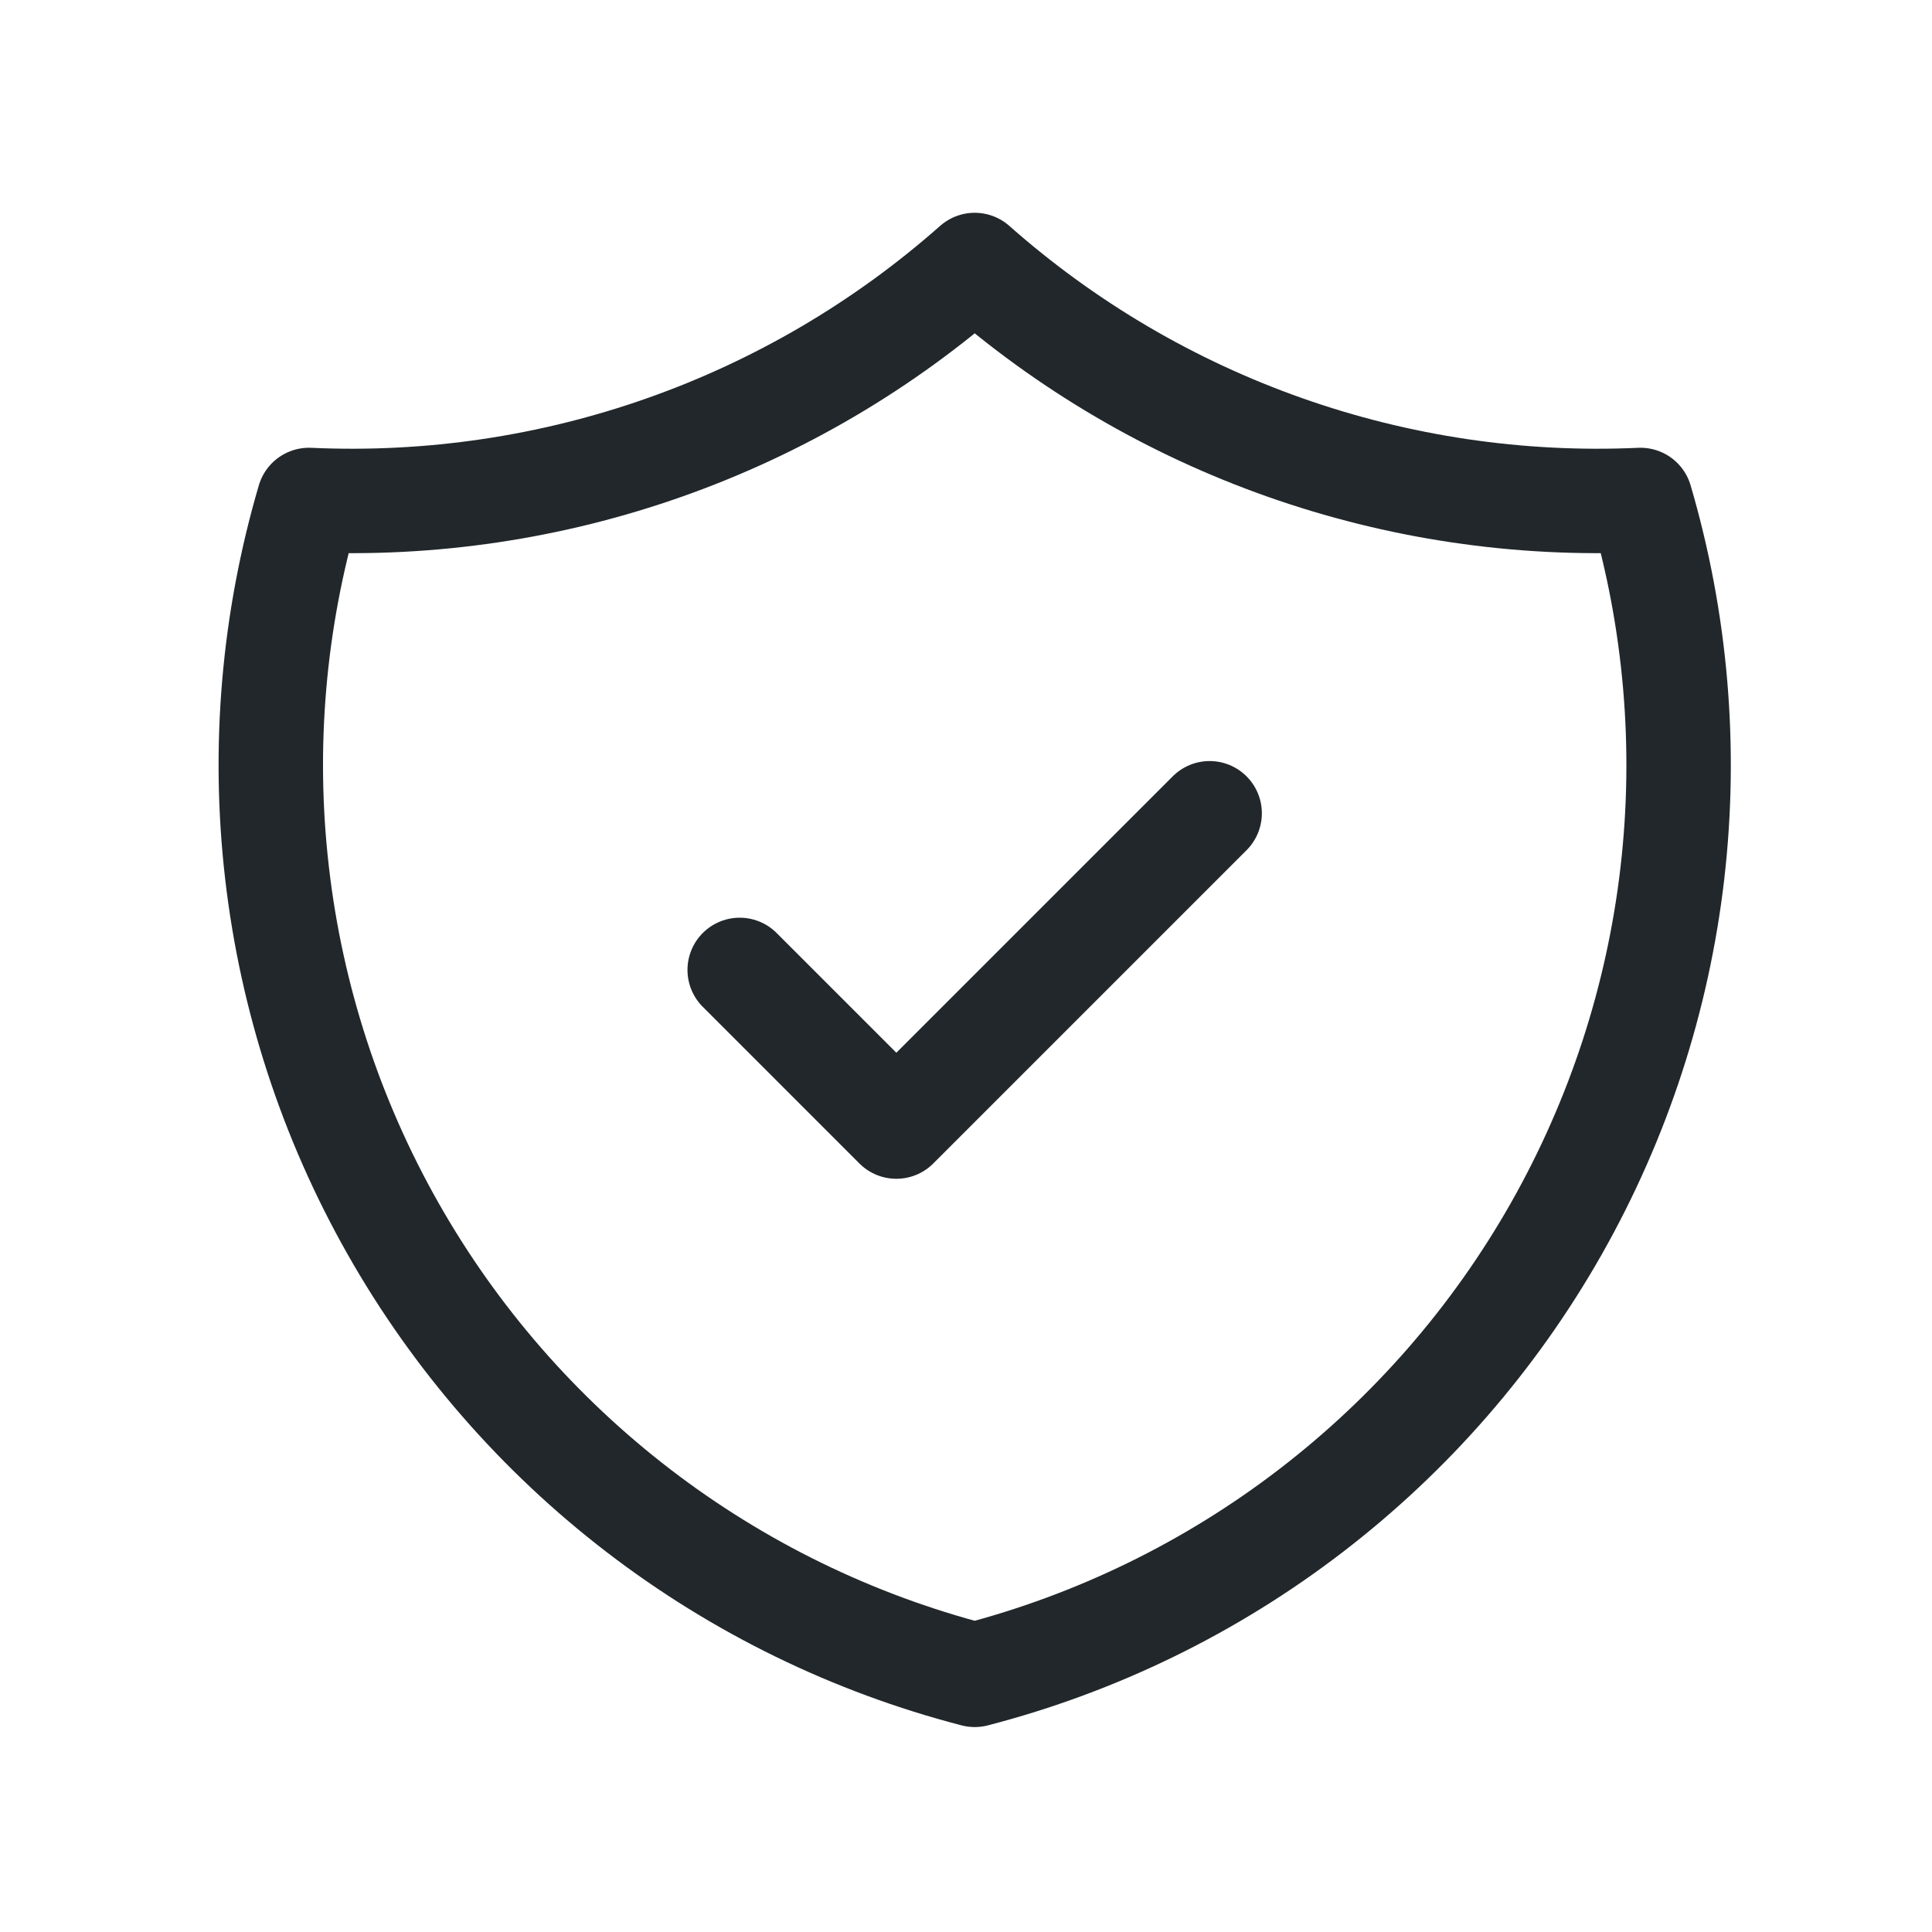 <svg width="37" height="37" viewBox="0 0 37 37" fill="none" xmlns="http://www.w3.org/2000/svg">
<g clip-path="url(#clip0_2124_5457)">
<path d="M14.166 18.575L17.166 21.575L23.166 15.575" stroke="#21272A" stroke-width="2" stroke-linecap="round" stroke-linejoin="round"/>
<path d="M18.667 5.075C22.171 8.175 26.744 9.789 31.417 9.575C32.097 11.89 32.305 14.317 32.029 16.714C31.753 19.11 30.997 21.427 29.808 23.526C28.619 25.625 27.019 27.463 25.105 28.932C23.192 30.401 21.002 31.47 18.667 32.075C16.332 31.47 14.142 30.401 12.228 28.932C10.314 27.463 8.715 25.625 7.526 23.526C6.336 21.427 5.581 19.11 5.305 16.714C5.028 14.317 5.236 11.89 5.917 9.575C10.59 9.789 15.163 8.175 18.667 5.075" stroke="#21272A" stroke-width="2" stroke-linecap="round" stroke-linejoin="round"/>
</g>
<defs>
<clipPath id="clip0_2124_5457">
<rect width="36" height="36" fill="white" transform="translate(0.667 0.575)"/>
</clipPath>
</defs>
</svg>
